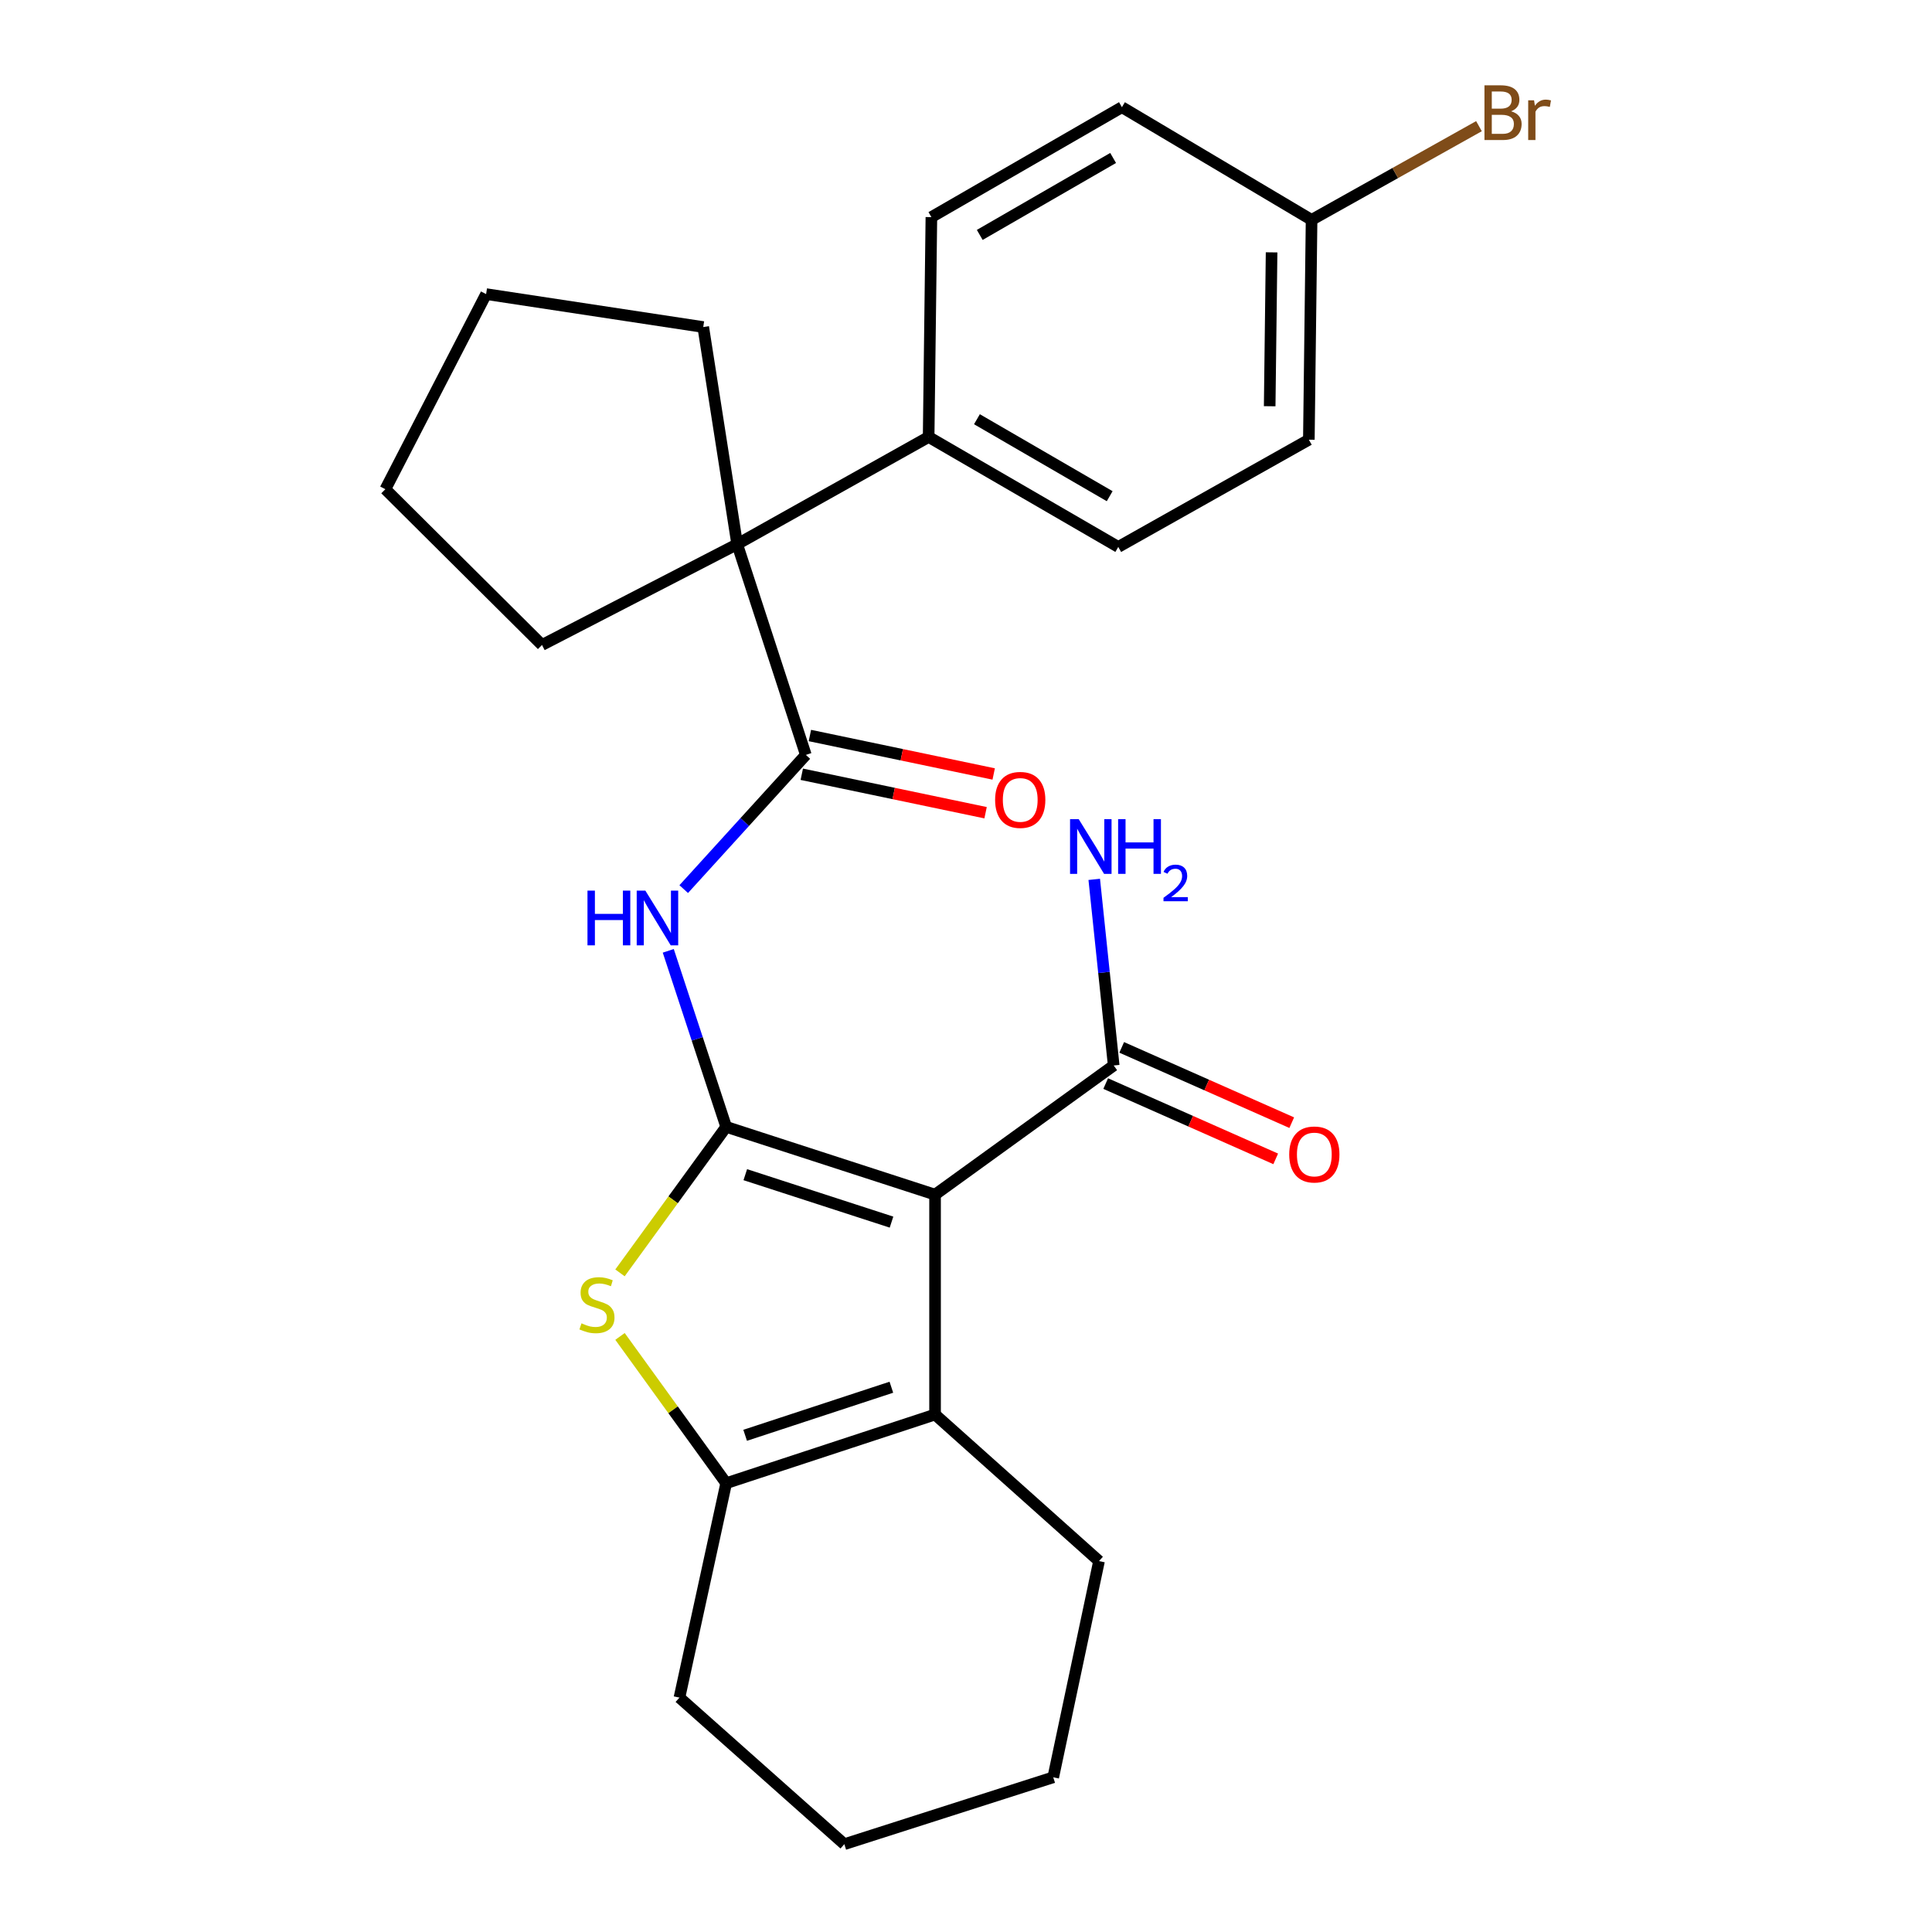 <?xml version='1.0' encoding='iso-8859-1'?>
<svg version='1.1' baseProfile='full'
              xmlns='http://www.w3.org/2000/svg'
                      xmlns:rdkit='http://www.rdkit.org/xml'
                      xmlns:xlink='http://www.w3.org/1999/xlink'
                  xml:space='preserve'
width='1000px' height='1000px' viewBox='0 0 1000 1000'>
<!-- END OF HEADER -->
<rect style='opacity:1.0;fill:#FFFFFF;stroke:none' width='1000' height='1000' x='0' y='0'> </rect>
<path class='bond-0' d='M 375.87,583.258 L 483.985,618.341' style='fill:none;fill-rule:evenodd;stroke:#000000;stroke-width:6px;stroke-linecap:butt;stroke-linejoin:miter;stroke-opacity:1' />
<path class='bond-0' d='M 385.763,608.01 L 461.444,632.567' style='fill:none;fill-rule:evenodd;stroke:#000000;stroke-width:6px;stroke-linecap:butt;stroke-linejoin:miter;stroke-opacity:1' />
<path class='bond-1' d='M 375.87,583.258 L 348.389,621.048' style='fill:none;fill-rule:evenodd;stroke:#000000;stroke-width:6px;stroke-linecap:butt;stroke-linejoin:miter;stroke-opacity:1' />
<path class='bond-1' d='M 348.389,621.048 L 320.907,658.837' style='fill:none;fill-rule:evenodd;stroke:#CCCC00;stroke-width:6px;stroke-linecap:butt;stroke-linejoin:miter;stroke-opacity:1' />
<path class='bond-3' d='M 375.87,583.258 L 360.882,537.704' style='fill:none;fill-rule:evenodd;stroke:#000000;stroke-width:6px;stroke-linecap:butt;stroke-linejoin:miter;stroke-opacity:1' />
<path class='bond-3' d='M 360.882,537.704 L 345.894,492.149' style='fill:none;fill-rule:evenodd;stroke:#0000FF;stroke-width:6px;stroke-linecap:butt;stroke-linejoin:miter;stroke-opacity:1' />
<path class='bond-2' d='M 483.985,618.341 L 483.985,732.158' style='fill:none;fill-rule:evenodd;stroke:#000000;stroke-width:6px;stroke-linecap:butt;stroke-linejoin:miter;stroke-opacity:1' />
<path class='bond-6' d='M 483.985,618.341 L 576.448,551.489' style='fill:none;fill-rule:evenodd;stroke:#000000;stroke-width:6px;stroke-linecap:butt;stroke-linejoin:miter;stroke-opacity:1' />
<path class='bond-4' d='M 320.917,691.731 L 348.394,729.719' style='fill:none;fill-rule:evenodd;stroke:#CCCC00;stroke-width:6px;stroke-linecap:butt;stroke-linejoin:miter;stroke-opacity:1' />
<path class='bond-4' d='M 348.394,729.719 L 375.87,767.707' style='fill:none;fill-rule:evenodd;stroke:#000000;stroke-width:6px;stroke-linecap:butt;stroke-linejoin:miter;stroke-opacity:1' />
<path class='bond-15' d='M 483.985,732.158 L 568.855,808.014' style='fill:none;fill-rule:evenodd;stroke:#000000;stroke-width:6px;stroke-linecap:butt;stroke-linejoin:miter;stroke-opacity:1' />
<path class='bond-26' d='M 483.985,732.158 L 375.87,767.707' style='fill:none;fill-rule:evenodd;stroke:#000000;stroke-width:6px;stroke-linecap:butt;stroke-linejoin:miter;stroke-opacity:1' />
<path class='bond-26' d='M 461.368,718.026 L 385.687,742.91' style='fill:none;fill-rule:evenodd;stroke:#000000;stroke-width:6px;stroke-linecap:butt;stroke-linejoin:miter;stroke-opacity:1' />
<path class='bond-5' d='M 353.892,460.203 L 385.495,425.466' style='fill:none;fill-rule:evenodd;stroke:#0000FF;stroke-width:6px;stroke-linecap:butt;stroke-linejoin:miter;stroke-opacity:1' />
<path class='bond-5' d='M 385.495,425.466 L 417.099,390.728' style='fill:none;fill-rule:evenodd;stroke:#000000;stroke-width:6px;stroke-linecap:butt;stroke-linejoin:miter;stroke-opacity:1' />
<path class='bond-18' d='M 375.87,767.707 L 351.681,878.679' style='fill:none;fill-rule:evenodd;stroke:#000000;stroke-width:6px;stroke-linecap:butt;stroke-linejoin:miter;stroke-opacity:1' />
<path class='bond-7' d='M 417.099,390.728 L 381.561,281.68' style='fill:none;fill-rule:evenodd;stroke:#000000;stroke-width:6px;stroke-linecap:butt;stroke-linejoin:miter;stroke-opacity:1' />
<path class='bond-9' d='M 415.001,400.756 L 462.569,410.71' style='fill:none;fill-rule:evenodd;stroke:#000000;stroke-width:6px;stroke-linecap:butt;stroke-linejoin:miter;stroke-opacity:1' />
<path class='bond-9' d='M 462.569,410.71 L 510.138,420.663' style='fill:none;fill-rule:evenodd;stroke:#FF0000;stroke-width:6px;stroke-linecap:butt;stroke-linejoin:miter;stroke-opacity:1' />
<path class='bond-9' d='M 419.197,380.701 L 466.766,390.655' style='fill:none;fill-rule:evenodd;stroke:#000000;stroke-width:6px;stroke-linecap:butt;stroke-linejoin:miter;stroke-opacity:1' />
<path class='bond-9' d='M 466.766,390.655 L 514.334,400.609' style='fill:none;fill-rule:evenodd;stroke:#FF0000;stroke-width:6px;stroke-linecap:butt;stroke-linejoin:miter;stroke-opacity:1' />
<path class='bond-10' d='M 572.3,560.856 L 616.303,580.342' style='fill:none;fill-rule:evenodd;stroke:#000000;stroke-width:6px;stroke-linecap:butt;stroke-linejoin:miter;stroke-opacity:1' />
<path class='bond-10' d='M 616.303,580.342 L 660.306,599.829' style='fill:none;fill-rule:evenodd;stroke:#FF0000;stroke-width:6px;stroke-linecap:butt;stroke-linejoin:miter;stroke-opacity:1' />
<path class='bond-10' d='M 580.596,542.122 L 624.599,561.608' style='fill:none;fill-rule:evenodd;stroke:#000000;stroke-width:6px;stroke-linecap:butt;stroke-linejoin:miter;stroke-opacity:1' />
<path class='bond-10' d='M 624.599,561.608 L 668.603,581.094' style='fill:none;fill-rule:evenodd;stroke:#FF0000;stroke-width:6px;stroke-linecap:butt;stroke-linejoin:miter;stroke-opacity:1' />
<path class='bond-13' d='M 576.448,551.489 L 571.412,503.324' style='fill:none;fill-rule:evenodd;stroke:#000000;stroke-width:6px;stroke-linecap:butt;stroke-linejoin:miter;stroke-opacity:1' />
<path class='bond-13' d='M 571.412,503.324 L 566.377,455.158' style='fill:none;fill-rule:evenodd;stroke:#0000FF;stroke-width:6px;stroke-linecap:butt;stroke-linejoin:miter;stroke-opacity:1' />
<path class='bond-8' d='M 381.561,281.68 L 480.661,226.177' style='fill:none;fill-rule:evenodd;stroke:#000000;stroke-width:6px;stroke-linecap:butt;stroke-linejoin:miter;stroke-opacity:1' />
<path class='bond-20' d='M 381.561,281.68 L 280.538,333.837' style='fill:none;fill-rule:evenodd;stroke:#000000;stroke-width:6px;stroke-linecap:butt;stroke-linejoin:miter;stroke-opacity:1' />
<path class='bond-21' d='M 381.561,281.68 L 363.998,169.274' style='fill:none;fill-rule:evenodd;stroke:#000000;stroke-width:6px;stroke-linecap:butt;stroke-linejoin:miter;stroke-opacity:1' />
<path class='bond-11' d='M 480.661,226.177 L 578.815,283.092' style='fill:none;fill-rule:evenodd;stroke:#000000;stroke-width:6px;stroke-linecap:butt;stroke-linejoin:miter;stroke-opacity:1' />
<path class='bond-11' d='M 505.662,216.99 L 574.37,256.83' style='fill:none;fill-rule:evenodd;stroke:#000000;stroke-width:6px;stroke-linecap:butt;stroke-linejoin:miter;stroke-opacity:1' />
<path class='bond-12' d='M 480.661,226.177 L 482.084,112.383' style='fill:none;fill-rule:evenodd;stroke:#000000;stroke-width:6px;stroke-linecap:butt;stroke-linejoin:miter;stroke-opacity:1' />
<path class='bond-16' d='M 578.815,283.092 L 677.46,227.589' style='fill:none;fill-rule:evenodd;stroke:#000000;stroke-width:6px;stroke-linecap:butt;stroke-linejoin:miter;stroke-opacity:1' />
<path class='bond-17' d='M 482.084,112.383 L 580.705,55.48' style='fill:none;fill-rule:evenodd;stroke:#000000;stroke-width:6px;stroke-linecap:butt;stroke-linejoin:miter;stroke-opacity:1' />
<path class='bond-17' d='M 507.117,121.594 L 576.152,81.762' style='fill:none;fill-rule:evenodd;stroke:#000000;stroke-width:6px;stroke-linecap:butt;stroke-linejoin:miter;stroke-opacity:1' />
<path class='bond-14' d='M 678.871,113.805 L 580.705,55.48' style='fill:none;fill-rule:evenodd;stroke:#000000;stroke-width:6px;stroke-linecap:butt;stroke-linejoin:miter;stroke-opacity:1' />
<path class='bond-19' d='M 678.871,113.805 L 722.191,89.553' style='fill:none;fill-rule:evenodd;stroke:#000000;stroke-width:6px;stroke-linecap:butt;stroke-linejoin:miter;stroke-opacity:1' />
<path class='bond-19' d='M 722.191,89.553 L 765.511,65.301' style='fill:none;fill-rule:evenodd;stroke:#7F4C19;stroke-width:6px;stroke-linecap:butt;stroke-linejoin:miter;stroke-opacity:1' />
<path class='bond-29' d='M 678.871,113.805 L 677.46,227.589' style='fill:none;fill-rule:evenodd;stroke:#000000;stroke-width:6px;stroke-linecap:butt;stroke-linejoin:miter;stroke-opacity:1' />
<path class='bond-29' d='M 658.172,130.619 L 657.184,210.267' style='fill:none;fill-rule:evenodd;stroke:#000000;stroke-width:6px;stroke-linecap:butt;stroke-linejoin:miter;stroke-opacity:1' />
<path class='bond-22' d='M 568.855,808.014 L 545.156,919.93' style='fill:none;fill-rule:evenodd;stroke:#000000;stroke-width:6px;stroke-linecap:butt;stroke-linejoin:miter;stroke-opacity:1' />
<path class='bond-23' d='M 351.681,878.679 L 437.019,954.545' style='fill:none;fill-rule:evenodd;stroke:#000000;stroke-width:6px;stroke-linecap:butt;stroke-linejoin:miter;stroke-opacity:1' />
<path class='bond-25' d='M 280.538,333.837 L 199.469,253.212' style='fill:none;fill-rule:evenodd;stroke:#000000;stroke-width:6px;stroke-linecap:butt;stroke-linejoin:miter;stroke-opacity:1' />
<path class='bond-24' d='M 363.998,169.274 L 251.614,152.223' style='fill:none;fill-rule:evenodd;stroke:#000000;stroke-width:6px;stroke-linecap:butt;stroke-linejoin:miter;stroke-opacity:1' />
<path class='bond-27' d='M 545.156,919.93 L 437.019,954.545' style='fill:none;fill-rule:evenodd;stroke:#000000;stroke-width:6px;stroke-linecap:butt;stroke-linejoin:miter;stroke-opacity:1' />
<path class='bond-28' d='M 251.614,152.223 L 199.469,253.212' style='fill:none;fill-rule:evenodd;stroke:#000000;stroke-width:6px;stroke-linecap:butt;stroke-linejoin:miter;stroke-opacity:1' />
<path  class='atom-2' d='M 300.984 684.952
Q 301.304 685.072, 302.624 685.632
Q 303.944 686.192, 305.384 686.552
Q 306.864 686.872, 308.304 686.872
Q 310.984 686.872, 312.544 685.592
Q 314.104 684.272, 314.104 681.992
Q 314.104 680.432, 313.304 679.472
Q 312.544 678.512, 311.344 677.992
Q 310.144 677.472, 308.144 676.872
Q 305.624 676.112, 304.104 675.392
Q 302.624 674.672, 301.544 673.152
Q 300.504 671.632, 300.504 669.072
Q 300.504 665.512, 302.904 663.312
Q 305.344 661.112, 310.144 661.112
Q 313.424 661.112, 317.144 662.672
L 316.224 665.752
Q 312.824 664.352, 310.264 664.352
Q 307.504 664.352, 305.984 665.512
Q 304.464 666.632, 304.504 668.592
Q 304.504 670.112, 305.264 671.032
Q 306.064 671.952, 307.184 672.472
Q 308.344 672.992, 310.264 673.592
Q 312.824 674.392, 314.344 675.192
Q 315.864 675.992, 316.944 677.632
Q 318.064 679.232, 318.064 681.992
Q 318.064 685.912, 315.424 688.032
Q 312.824 690.112, 308.464 690.112
Q 305.944 690.112, 304.024 689.552
Q 302.144 689.032, 299.904 688.112
L 300.984 684.952
' fill='#CCCC00'/>
<path  class='atom-4' d='M 304.078 460.984
L 307.918 460.984
L 307.918 473.024
L 322.398 473.024
L 322.398 460.984
L 326.238 460.984
L 326.238 489.304
L 322.398 489.304
L 322.398 476.224
L 307.918 476.224
L 307.918 489.304
L 304.078 489.304
L 304.078 460.984
' fill='#0000FF'/>
<path  class='atom-4' d='M 334.038 460.984
L 343.318 475.984
Q 344.238 477.464, 345.718 480.144
Q 347.198 482.824, 347.278 482.984
L 347.278 460.984
L 351.038 460.984
L 351.038 489.304
L 347.158 489.304
L 337.198 472.904
Q 336.038 470.984, 334.798 468.784
Q 333.598 466.584, 333.238 465.904
L 333.238 489.304
L 329.558 489.304
L 329.558 460.984
L 334.038 460.984
' fill='#0000FF'/>
<path  class='atom-10' d='M 515.071 414.029
Q 515.071 407.229, 518.431 403.429
Q 521.791 399.629, 528.071 399.629
Q 534.351 399.629, 537.711 403.429
Q 541.071 407.229, 541.071 414.029
Q 541.071 420.909, 537.671 424.829
Q 534.271 428.709, 528.071 428.709
Q 521.831 428.709, 518.431 424.829
Q 515.071 420.949, 515.071 414.029
M 528.071 425.509
Q 532.391 425.509, 534.711 422.629
Q 537.071 419.709, 537.071 414.029
Q 537.071 408.469, 534.711 405.669
Q 532.391 402.829, 528.071 402.829
Q 523.751 402.829, 521.391 405.629
Q 519.071 408.429, 519.071 414.029
Q 519.071 419.749, 521.391 422.629
Q 523.751 425.509, 528.071 425.509
' fill='#FF0000'/>
<path  class='atom-11' d='M 667.294 597.556
Q 667.294 590.756, 670.654 586.956
Q 674.014 583.156, 680.294 583.156
Q 686.574 583.156, 689.934 586.956
Q 693.294 590.756, 693.294 597.556
Q 693.294 604.436, 689.894 608.356
Q 686.494 612.236, 680.294 612.236
Q 674.054 612.236, 670.654 608.356
Q 667.294 604.476, 667.294 597.556
M 680.294 609.036
Q 684.614 609.036, 686.934 606.156
Q 689.294 603.236, 689.294 597.556
Q 689.294 591.996, 686.934 589.196
Q 684.614 586.356, 680.294 586.356
Q 675.974 586.356, 673.614 589.156
Q 671.294 591.956, 671.294 597.556
Q 671.294 603.276, 673.614 606.156
Q 675.974 609.036, 680.294 609.036
' fill='#FF0000'/>
<path  class='atom-14' d='M 558.338 423.989
L 567.618 438.989
Q 568.538 440.469, 570.018 443.149
Q 571.498 445.829, 571.578 445.989
L 571.578 423.989
L 575.338 423.989
L 575.338 452.309
L 571.458 452.309
L 561.498 435.909
Q 560.338 433.989, 559.098 431.789
Q 557.898 429.589, 557.538 428.909
L 557.538 452.309
L 553.858 452.309
L 553.858 423.989
L 558.338 423.989
' fill='#0000FF'/>
<path  class='atom-14' d='M 578.738 423.989
L 582.578 423.989
L 582.578 436.029
L 597.058 436.029
L 597.058 423.989
L 600.898 423.989
L 600.898 452.309
L 597.058 452.309
L 597.058 439.229
L 582.578 439.229
L 582.578 452.309
L 578.738 452.309
L 578.738 423.989
' fill='#0000FF'/>
<path  class='atom-14' d='M 602.271 451.316
Q 602.957 449.547, 604.594 448.57
Q 606.231 447.567, 608.501 447.567
Q 611.326 447.567, 612.91 449.098
Q 614.494 450.629, 614.494 453.349
Q 614.494 456.121, 612.435 458.708
Q 610.402 461.295, 606.178 464.357
L 614.811 464.357
L 614.811 466.469
L 602.218 466.469
L 602.218 464.701
Q 605.703 462.219, 607.762 460.371
Q 609.848 458.523, 610.851 456.86
Q 611.854 455.197, 611.854 453.481
Q 611.854 451.685, 610.957 450.682
Q 610.059 449.679, 608.501 449.679
Q 606.997 449.679, 605.993 450.286
Q 604.99 450.893, 604.277 452.24
L 602.271 451.316
' fill='#0000FF'/>
<path  class='atom-20' d='M 782.11 57.605
Q 784.83 58.365, 786.19 60.045
Q 787.59 61.685, 787.59 64.125
Q 787.59 68.045, 785.07 70.285
Q 782.59 72.485, 777.87 72.485
L 768.35 72.485
L 768.35 44.165
L 776.71 44.165
Q 781.55 44.165, 783.99 46.125
Q 786.43 48.085, 786.43 51.685
Q 786.43 55.965, 782.11 57.605
M 772.15 47.365
L 772.15 56.245
L 776.71 56.245
Q 779.51 56.245, 780.95 55.125
Q 782.43 53.965, 782.43 51.685
Q 782.43 47.365, 776.71 47.365
L 772.15 47.365
M 777.87 69.285
Q 780.63 69.285, 782.11 67.965
Q 783.59 66.645, 783.59 64.125
Q 783.59 61.805, 781.95 60.645
Q 780.35 59.445, 777.27 59.445
L 772.15 59.445
L 772.15 69.285
L 777.87 69.285
' fill='#7F4C19'/>
<path  class='atom-20' d='M 794.03 51.925
L 794.47 54.765
Q 796.63 51.565, 800.15 51.565
Q 801.27 51.565, 802.79 51.965
L 802.19 55.325
Q 800.47 54.925, 799.51 54.925
Q 797.83 54.925, 796.71 55.605
Q 795.63 56.245, 794.75 57.805
L 794.75 72.485
L 790.99 72.485
L 790.99 51.925
L 794.03 51.925
' fill='#7F4C19'/>
</svg>
